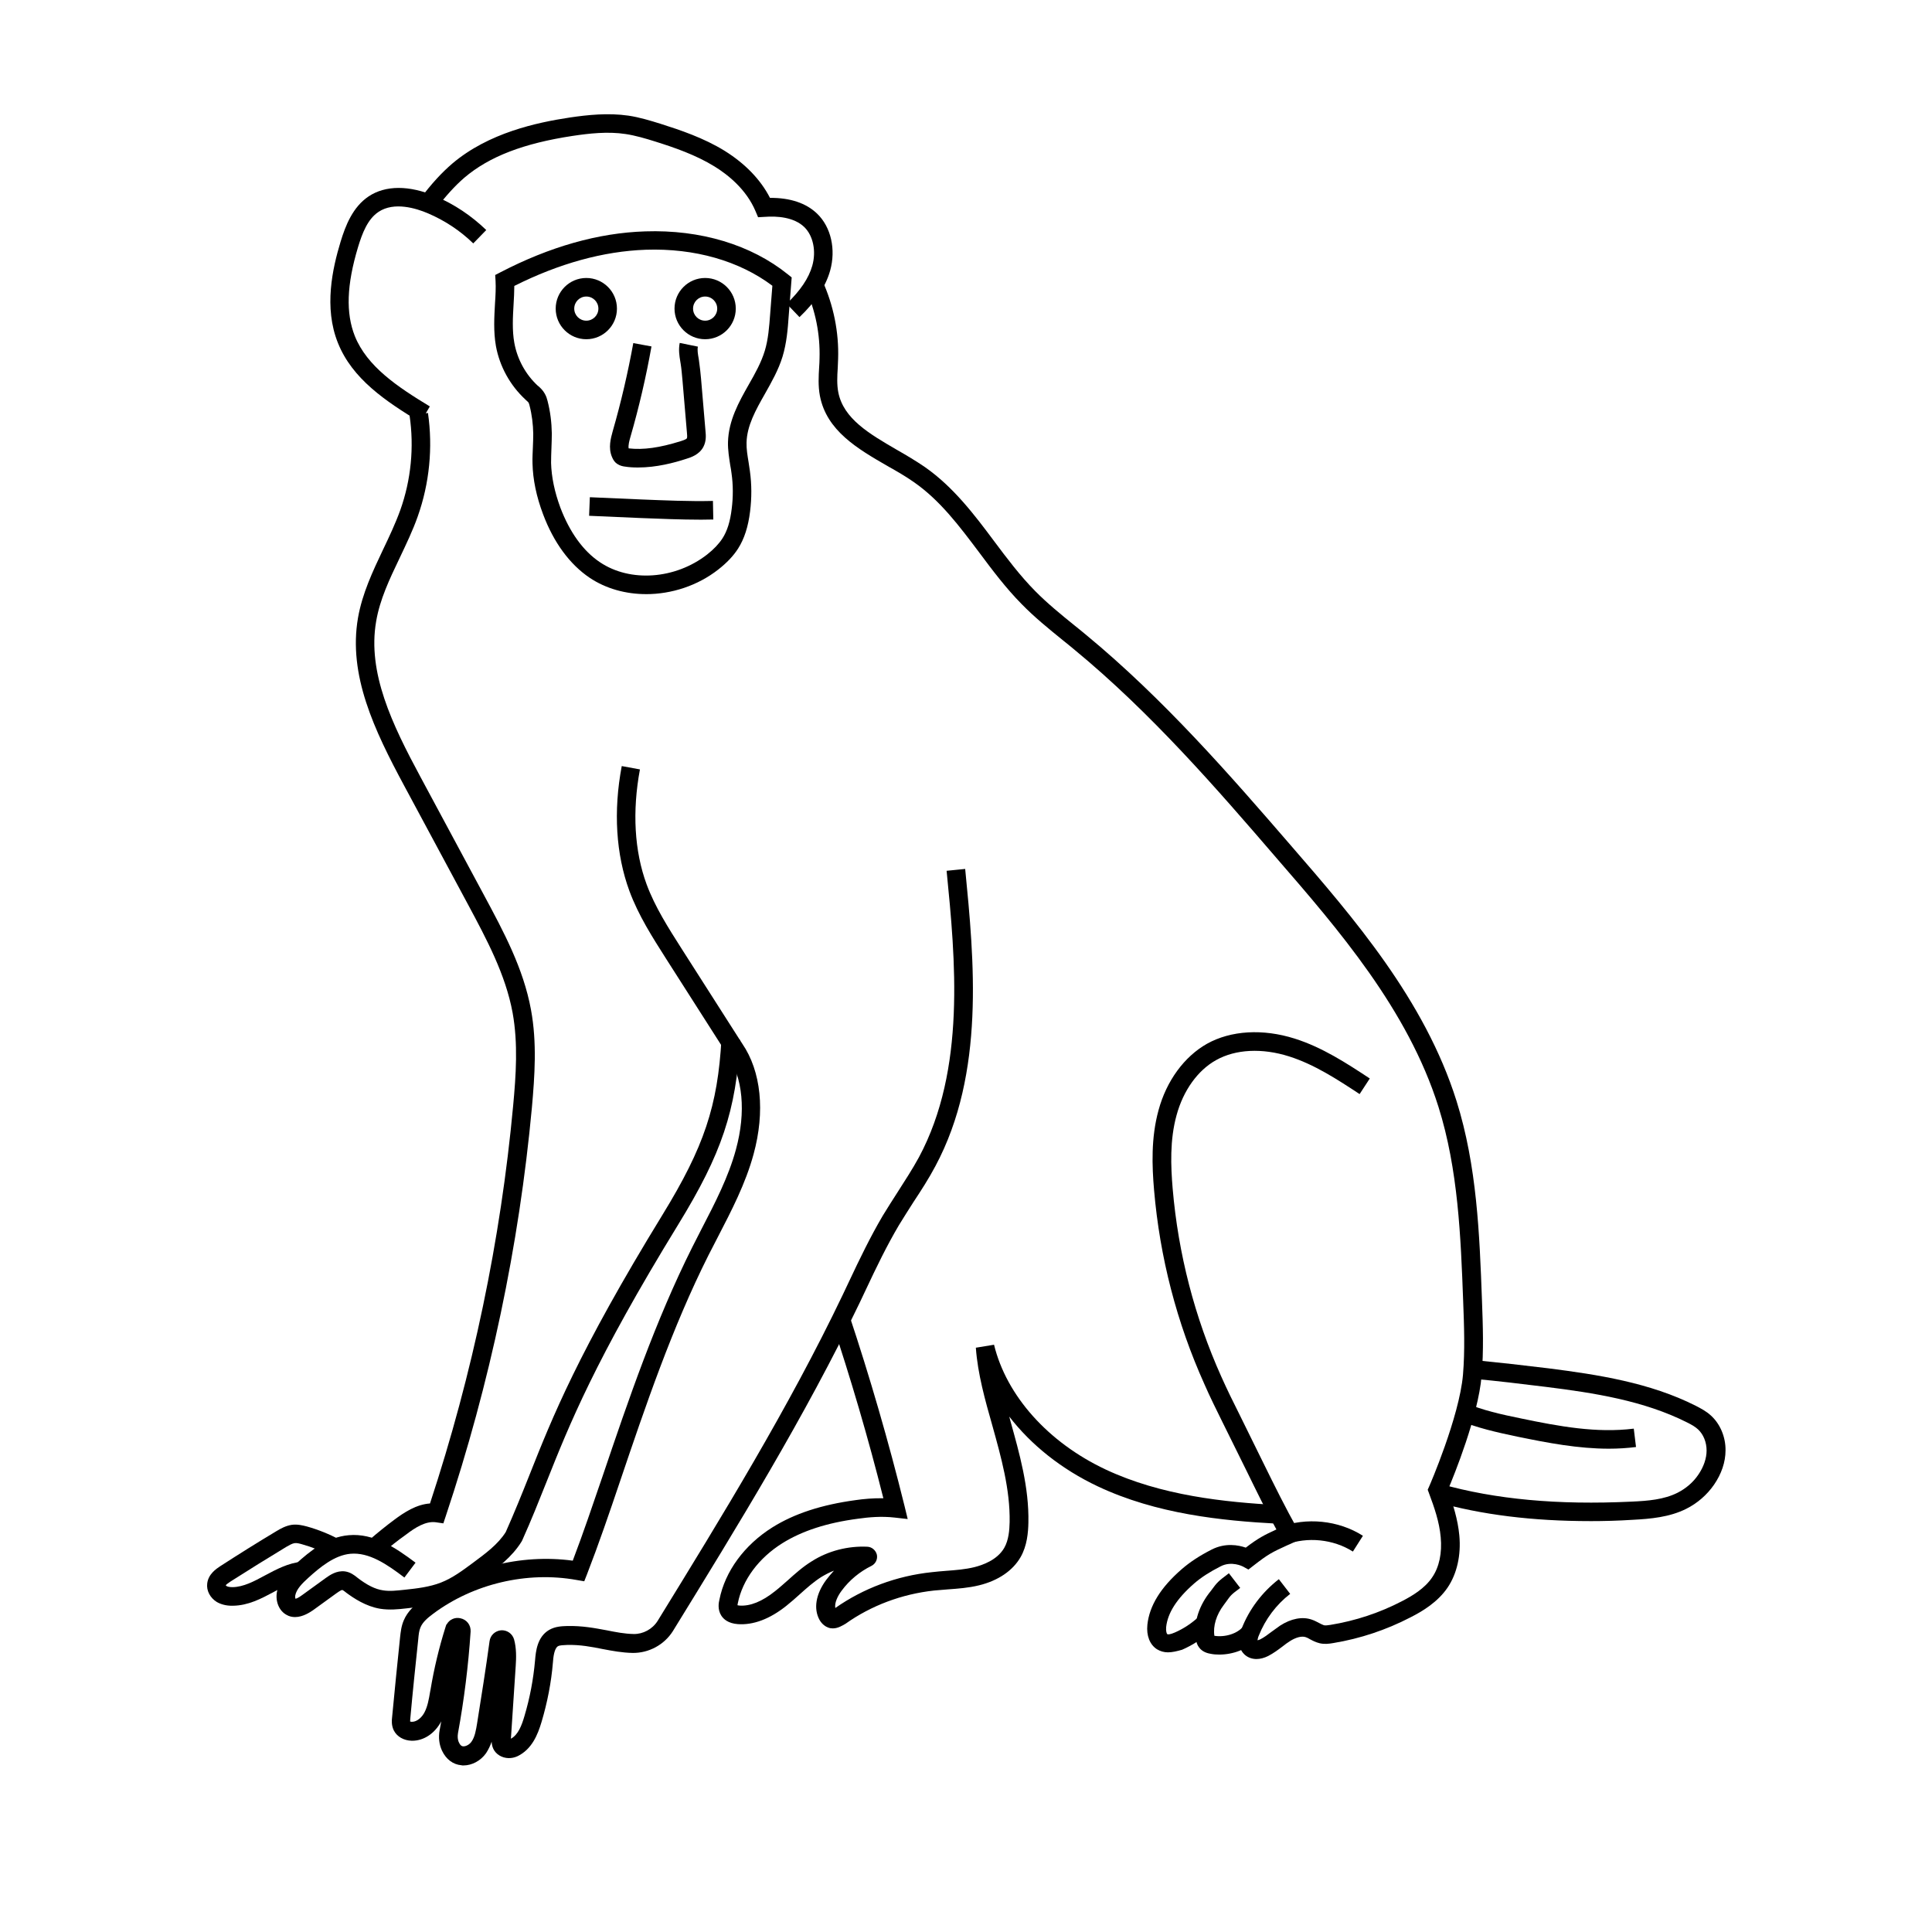 <?xml version="1.0" encoding="UTF-8"?>
<!-- Uploaded to: ICON Repo, www.svgrepo.com, Generator: ICON Repo Mixer Tools -->
<svg fill="#000000" width="800px" height="800px" version="1.1" viewBox="144 144 512 512" xmlns="http://www.w3.org/2000/svg">
 <g>
  <path d="m222.19 572.54c-0.738 0-1.523-0.148-2.262-0.59-1.918-1.031-2.953-3.445-2.559-5.953 0.543-3.246 2.856-5.609 5.019-7.527 3.789-3.445 8.316-7.133 14.023-7.625 6.641-0.59 12.398 3.297 17.711 7.281l-2.953 3.938c-4.723-3.59-9.398-6.742-14.316-6.297-4.184 0.395-7.969 3.492-11.168 6.394-1.574 1.426-3.148 3-3.445 4.676-0.051 0.395 0 0.688 0.051 0.836 0.195 0 0.688-0.148 1.82-0.984l6.25-4.527c0.984-0.688 2.805-2.016 5.066-1.723 1.426 0.195 2.508 1.031 3.246 1.625l0.051 0.051c2.559 1.969 4.723 3.051 6.789 3.344 1.77 0.297 3.738 0.051 5.656-0.148 3.297-0.344 6.691-0.738 9.691-1.918 3.051-1.18 5.805-3.246 8.461-5.215 3.246-2.41 6.641-4.871 8.707-8.168 2.363-5.312 4.281-10.086 6.297-15.152 6.051-15.254 12.891-32.473 35.277-68.98 10.973-17.91 14.613-28.781 15.598-46.594l4.922 0.297c-1.031 18.746-4.871 30.16-16.336 48.855-22.188 36.164-28.93 53.184-34.934 68.242-2.066 5.164-3.984 10.035-6.445 15.5l-0.148 0.297c-2.559 4.184-6.543 7.133-10.035 9.691-2.805 2.066-5.953 4.43-9.594 5.856-3.59 1.426-7.332 1.82-10.922 2.215-2.117 0.246-4.527 0.492-6.988 0.098-3.789-0.641-6.938-2.754-9.004-4.281l-0.051-0.051c-0.297-0.246-0.836-0.641-0.984-0.641-0.148 0-0.492 0.148-1.477 0.836l-6.25 4.527c-0.73 0.488-2.648 1.816-4.766 1.816z"/>
  <path d="m299.38 233.9c-4.477 0-8.117-3.641-8.117-8.117s3.641-8.117 8.117-8.117c4.477 0 8.117 3.641 8.117 8.117 0.004 4.477-3.637 8.117-8.117 8.117zm0-11.316c-1.77 0-3.199 1.426-3.199 3.199 0 1.77 1.426 3.199 3.199 3.199 1.77 0 3.199-1.426 3.199-3.199s-1.426-3.199-3.199-3.199z"/>
  <path d="m330.87 233.9c-4.477 0-8.117-3.641-8.117-8.117s3.641-8.117 8.117-8.117c4.477 0 8.117 3.641 8.117 8.117 0.004 4.477-3.641 8.117-8.117 8.117zm0-11.316c-1.77 0-3.199 1.426-3.199 3.199 0 1.77 1.426 3.199 3.199 3.199 1.77 0 3.199-1.426 3.199-3.199s-1.426-3.199-3.199-3.199z"/>
  <path d="m329.74 281.72c-5.41 0-10.824-0.246-16.09-0.441l-13.531-0.59 0.195-4.922 13.531 0.59c6.25 0.246 12.742 0.543 19.09 0.395l0.098 4.922c-1.129-0.004-2.211 0.047-3.293 0.047z"/>
  <path d="m315.23 301.45c-5.363 0-10.629-1.426-14.957-4.328-5.266-3.543-9.543-9.348-12.348-16.828-1.77-4.676-2.707-9.199-2.805-13.48-0.051-1.477 0.051-2.902 0.098-4.281 0.051-1.23 0.098-2.41 0.098-3.59-0.051-2.508-0.344-5.019-0.984-7.477-0.051-0.195-0.148-0.59-0.246-0.738-0.098-0.195-0.441-0.441-0.738-0.738l-0.148-0.148c-4.035-3.738-6.789-8.758-7.773-14.121-0.688-3.887-0.441-7.824-0.246-11.316 0.148-2.117 0.246-4.184 0.148-5.953l-0.098-1.574 1.426-0.738c12.988-6.742 25.879-10.43 38.328-10.824 14.66-0.492 28.094 3.543 37.836 11.414l0.984 0.789-0.789 10.184c-0.246 3.543-0.543 7.184-1.625 10.773-1.082 3.543-2.902 6.742-4.676 9.891-2.461 4.328-4.773 8.461-4.871 12.941-0.051 1.672 0.246 3.394 0.543 5.215 0.098 0.738 0.246 1.523 0.344 2.312 0.492 3.543 0.492 7.133 0.051 10.676-0.492 4.035-1.523 7.281-3.199 9.891-1.23 1.918-2.953 3.738-5.215 5.512-5.508 4.328-12.445 6.539-19.137 6.539zm-34.934-81.672c0 1.574-0.098 3.199-0.195 4.922-0.195 3.344-0.395 6.84 0.195 10.137 0.789 4.379 3 8.414 6.25 11.414l0.148 0.098c0.543 0.492 1.18 1.082 1.672 1.969 0.395 0.688 0.59 1.328 0.738 1.918 0.738 2.856 1.082 5.707 1.133 8.609 0 1.328-0.051 2.609-0.098 3.887-0.051 1.379-0.098 2.656-0.098 3.938 0.098 3.738 0.934 7.723 2.461 11.855 2.461 6.496 6.051 11.512 10.48 14.465 8.02 5.41 19.977 4.527 28.387-2.016 1.82-1.426 3.148-2.856 4.082-4.281 1.277-1.969 2.066-4.527 2.461-7.871 0.395-3.102 0.395-6.297-0.051-9.398-0.098-0.738-0.195-1.426-0.344-2.164-0.297-1.969-0.641-3.984-0.59-6.102 0.148-5.707 2.856-10.578 5.512-15.254 1.723-3 3.297-5.856 4.231-8.906 0.934-3.051 1.18-6.445 1.426-9.691l0.59-7.578c-8.758-6.594-20.613-9.988-33.555-9.543-11.219 0.395-22.977 3.641-34.836 9.594z"/>
  <path d="m313.06 267.89c-1.133 0-2.312-0.051-3.492-0.246-0.441-0.051-1.23-0.195-1.969-0.688-0.641-0.395-1.082-1.031-1.426-1.871-1.031-2.461-0.297-4.969 0.195-6.789 2.215-7.676 4.035-15.547 5.461-23.371l4.82 0.887c-1.426 8.02-3.297 16.09-5.559 23.91-0.297 1.031-0.641 2.262-0.492 3.102 3.887 0.441 8.168-0.148 13.824-1.918 1.277-0.395 1.574-0.641 1.625-0.789 0.098-0.246 0.051-1.031 0-1.426l-1.18-13.875c-0.148-1.477-0.246-3-0.492-4.477-0.051-0.195-0.051-0.395-0.098-0.59-0.246-1.477-0.492-3.102-0.148-4.871l4.82 0.984c-0.195 0.887 0 1.969 0.195 3.102 0.051 0.195 0.051 0.441 0.098 0.641 0.246 1.625 0.395 3.246 0.543 4.773l1.18 13.875c0.098 1.031 0.246 2.609-0.543 4.133-1.082 2.117-3.394 2.856-4.527 3.199-3.293 1.078-7.918 2.305-12.836 2.305z"/>
  <path d="m255.45 255.94c-9.348-5.656-18.105-11.562-21.895-21.059-3.789-9.398-1.426-19.777 0.688-26.766 1.328-4.379 3.246-9.25 7.43-12.055 4.477-3 10.773-3 17.711-0.051 5.019 2.117 9.543 5.164 13.48 8.953l-3.445 3.543c-3.492-3.394-7.527-6.051-12.004-7.969-3.102-1.328-8.953-3.148-13.086-0.395-2.902 1.918-4.328 5.656-5.461 9.398-3 9.988-3.246 17.418-0.836 23.52 3.246 8.07 11.266 13.43 19.875 18.648z"/>
  <path d="m355.87 228.04-3.394-3.543c3.641-3.492 5.856-6.789 6.789-10.086 1.082-3.836 0.246-7.922-2.117-10.234-2.754-2.656-7.231-2.953-10.48-2.707l-1.77 0.098-0.688-1.625c-2.41-5.707-7.231-9.594-10.824-11.809-5.019-3.102-10.773-5.066-15.793-6.641-2.508-0.789-5.164-1.574-7.773-1.969-4.773-0.738-9.789-0.148-14.07 0.492-12.988 1.969-22.09 5.461-28.684 11.07-2.508 2.164-4.922 4.82-7.824 8.609l-3.938-2.953c3.102-4.133 5.758-6.988 8.562-9.398 9.645-8.168 22.387-10.875 31.145-12.203 4.676-0.688 10.137-1.277 15.547-0.492 2.953 0.441 5.805 1.328 8.512 2.164 5.266 1.672 11.414 3.738 16.926 7.133 5.461 3.394 9.594 7.676 12.055 12.496 5.312-0.051 9.594 1.379 12.496 4.184 3.691 3.543 5.019 9.496 3.445 15.105-1.184 4.191-3.844 8.227-8.121 12.309z"/>
  <path d="m245.36 555.57-3.199-3.738c2.016-1.723 4.133-3.445 6.25-5.019 2.754-2.066 5.953-4.133 9.543-4.379 11.316-34.34 18.746-69.816 22.043-105.48 0.738-7.969 1.328-16.383-0.148-24.551-1.871-10.184-6.938-19.582-11.809-28.684-2.805-5.266-5.656-10.48-8.461-15.742-2.805-5.266-5.656-10.48-8.461-15.742-7.969-14.809-14.859-29.324-12.25-44.477 1.133-6.496 3.938-12.398 6.641-18.105 1.625-3.394 3.297-6.938 4.574-10.48 2.856-8.02 3.691-16.68 2.461-25.043l4.871-0.688c1.328 9.199 0.395 18.648-2.707 27.406-1.328 3.789-3.102 7.43-4.773 10.973-2.707 5.656-5.266 11.02-6.25 16.828-2.363 13.629 4.231 27.305 11.758 41.277 2.805 5.266 5.656 10.48 8.461 15.742 2.805 5.266 5.656 10.48 8.461 15.742 5.066 9.445 10.332 19.188 12.348 30.16 1.625 8.758 0.984 17.613 0.246 25.93-3.394 36.605-11.07 73.062-22.828 108.29l-0.641 1.918-2.016-0.297c-2.656-0.344-5.41 1.379-7.969 3.344-2.16 1.523-4.176 3.148-6.144 4.82z"/>
  <path d="m205.51 569.54c-1.574 0-2.902-0.344-4.035-0.984-1.77-1.082-2.805-3-2.559-4.922 0.297-2.508 2.41-3.887 3.445-4.574 4.871-3.148 9.891-6.297 14.906-9.297 0.984-0.59 2.41-1.426 4.082-1.672 1.477-0.195 2.856 0.148 3.984 0.441 3 0.836 5.902 2.016 8.707 3.492l-2.312 4.328c-2.461-1.328-5.019-2.363-7.676-3.102-0.688-0.195-1.426-0.395-2.016-0.297-0.641 0.098-1.477 0.59-2.164 0.984-4.969 3-9.938 6.102-14.809 9.199-0.789 0.543-1.133 0.789-1.23 0.984 0.051 0.051 0.098 0.148 0.195 0.195 0.246 0.148 0.688 0.297 1.625 0.297 2.856-0.051 5.656-1.523 8.562-3.102 3.051-1.625 6.148-3.297 9.789-3.641l0.492 4.922c-2.656 0.246-5.266 1.625-7.969 3.102-3.297 1.77-6.742 3.59-10.773 3.641-0.102 0.004-0.199 0.004-0.246 0.004z"/>
  <path d="m266.81 611.86c-0.195 0-0.395 0-0.543-0.051-2.215-0.195-4.035-1.574-5.117-3.836-0.789-1.672-0.984-3.543-0.641-5.461 0.148-0.789 0.297-1.625 0.441-2.41 0 0.051-0.051 0.098-0.051 0.148-1.723 3.199-4.676 5.117-7.773 5.066-2.117-0.051-3.938-1.082-4.773-2.754-0.641-1.328-0.543-2.656-0.441-3.492 0.688-7.133 1.379-14.27 2.117-21.207 0.148-1.277 0.297-2.902 0.984-4.477 1.031-2.461 3.102-4.231 4.969-5.609 11.219-8.316 25.977-12.055 39.805-10.184 2.754-7.231 5.363-14.957 7.922-22.434 6.84-20.223 13.973-41.133 23.762-60.664 0.836-1.672 1.672-3.297 2.508-4.922 3.492-6.742 7.086-13.676 9.055-20.961 2.707-9.938 1.871-19.141-2.363-25.238l-0.051-0.051-0.887-1.426c-5.066-7.922-10.137-15.891-15.203-23.812-3.59-5.656-7.332-11.465-9.742-18.008-3.543-9.645-4.281-21.059-2.016-33.062l4.82 0.887c-2.066 11.121-1.477 21.648 1.77 30.453 2.215 6.004 5.805 11.609 9.25 17.023 5.066 7.922 10.137 15.891 15.203 23.812l0.887 1.379c5.019 7.332 6.102 18.008 3 29.324-2.117 7.773-5.856 14.957-9.445 21.895-0.836 1.625-1.672 3.246-2.508 4.871-9.645 19.188-16.68 39.949-23.469 60.023-2.754 8.168-5.656 16.629-8.707 24.5l-0.738 1.871-2.016-0.344c-13.137-2.363-27.355 0.984-38.031 8.953-1.379 1.031-2.754 2.164-3.344 3.59-0.395 0.887-0.492 1.969-0.59 3.051-0.738 6.938-1.477 14.023-2.117 21.105 0 0.195-0.051 0.543-0.051 0.789 0.098 0.051 0.246 0.098 0.441 0.098h0.051c1.379 0 2.656-1.23 3.297-2.461 0.836-1.574 1.18-3.492 1.523-5.559l0.098-0.492c0.934-5.609 2.262-11.168 3.984-16.629l0.195-0.59 0.148-0.148c0.688-1.23 2.117-1.871 3.543-1.574 1.723 0.344 2.856 1.82 2.754 3.543-0.59 9.004-1.723 18.055-3.344 26.914-0.148 0.887-0.098 1.77 0.246 2.461 0.441 0.984 0.934 1.031 1.133 1.031 0.688 0.051 1.625-0.441 2.164-1.18 0.934-1.277 1.23-3.148 1.523-4.922 1.133-7.133 2.312-14.465 3.297-21.746 0.195-1.574 1.477-2.754 3.051-2.902 1.574-0.098 3 0.887 3.445 2.41 0.641 2.312 0.59 4.82 0.441 6.988l-1.277 19.336c1.918-1.031 2.856-3.492 3.59-6.004 1.426-4.773 2.363-9.742 2.805-14.711 0.195-2.363 0.543-6.25 3.738-8.117 1.625-0.934 3.344-0.984 4.723-1.031 4.035-0.098 7.332 0.543 10.527 1.133 2.461 0.492 4.723 0.934 7.133 0.984 2.508 0.051 4.969-1.277 6.348-3.445 17.074-27.75 34.734-56.48 49.051-86.395 0.59-1.23 1.18-2.508 1.77-3.738 2.707-5.758 5.559-11.66 8.855-17.27 1.277-2.117 2.656-4.231 3.938-6.25 1.918-3 3.938-6.102 5.656-9.25 12.496-23.32 9.645-52.496 7.332-75.914l4.922-0.492c2.363 24.109 5.312 54.07-7.871 78.719-1.77 3.344-3.836 6.543-5.856 9.594-1.277 2.016-2.609 4.082-3.836 6.102-3.199 5.41-6.004 11.219-8.66 16.875-0.59 1.23-1.18 2.508-1.77 3.738-14.555 30.254-32.316 59.086-49.484 86.98-2.312 3.641-6.394 5.805-10.629 5.758-2.805-0.051-5.41-0.543-7.969-1.031-2.953-0.59-6.004-1.18-9.445-1.082-0.934 0.051-1.918 0.051-2.41 0.344-0.984 0.59-1.23 2.953-1.328 4.328-0.441 5.312-1.477 10.578-3 15.695-1.031 3.492-2.609 7.281-6.348 9.102-1.574 0.738-3.344 0.688-4.773-0.148-1.723-1.031-2.066-2.609-2.117-3.691-0.344 1.031-0.836 2.066-1.477 3.051-1.426 2.019-3.738 3.25-6.004 3.25z"/>
  <path d="m467.11 582.48c-0.789 0-1.523-0.051-2.215-0.195-0.543-0.098-2.164-0.344-3.148-1.723-0.492-0.641-0.688-1.379-0.789-1.969-0.738-3.984 0.492-8.461 3.394-12.301l0.543-0.688c1.723-2.363 1.918-2.508 4.574-4.527l0.195-0.148 3 3.887-0.195 0.148c-2.215 1.672-2.215 1.672-3.59 3.59l-0.543 0.738c-2.016 2.656-2.902 5.656-2.508 8.215 2.902 0.441 6.102-0.59 7.625-2.461l3.836 3.102c-2.652 3.055-6.688 4.332-10.18 4.332z"/>
  <path d="m453.53 581.89c-1.082 0-2.066-0.297-2.953-0.836-1.871-1.23-2.805-3.59-2.508-6.496 0.543-5.019 3.492-9.84 9.102-14.711 2.164-1.871 4.676-3.543 7.969-5.215 3.59-1.82 7.035-1.18 9.004-0.492 3.344-2.559 4.922-3.344 8.117-4.82-2.805-5.066-5.312-10.234-7.773-15.254l-6.543-13.234c-1.625-3.297-3.297-6.641-4.773-10.035-7.332-16.285-11.809-33.605-13.332-51.414-0.543-6.348-0.836-13.824 1.18-21.156 2.117-7.824 6.84-14.219 12.84-17.613 6.348-3.543 14.809-4.035 23.223-1.379 7.332 2.312 13.727 6.496 19.926 10.578l-2.699 4.133c-5.902-3.887-12.004-7.871-18.695-9.988-7.133-2.262-14.168-1.918-19.336 0.984-4.871 2.707-8.707 8.07-10.48 14.613-1.82 6.594-1.523 13.531-1.031 19.434 1.477 17.27 5.805 34.047 12.891 49.84 1.477 3.297 3.102 6.641 4.723 9.84l6.543 13.285c2.805 5.707 5.758 11.66 8.953 17.367l1.328 2.312-2.41 1.133c-0.59 0.297-1.133 0.543-1.625 0.738-4.082 1.871-5.019 2.312-9.055 5.461l-1.277 0.984-1.426-0.789c-0.098-0.051-3.051-1.574-5.953-0.051-2.902 1.477-5.117 2.902-6.988 4.527-4.625 4.035-7.035 7.824-7.43 11.562-0.098 1.082 0.148 1.77 0.297 1.871 0.098 0.098 0.688 0.148 2.016-0.441 2.363-1.031 4.477-2.461 6.348-4.184l3.394 3.59c-2.262 2.164-4.922 3.887-7.824 5.164-1.375 0.398-2.606 0.691-3.738 0.691z"/>
  <path d="m364.72 575.54c-0.395 0-0.789-0.051-1.18-0.195-0.688-0.246-1.625-0.789-2.363-2.066-1.625-2.953-0.984-6.84 1.77-10.578 0.641-0.836 1.328-1.672 2.066-2.461-1.18 0.441-2.262 1.031-3.344 1.672-2.016 1.277-3.789 2.856-5.707 4.574-1.133 1.031-2.312 2.066-3.543 3.051-4.43 3.543-8.809 5.164-12.891 4.871-2.559-0.195-3.789-1.328-4.379-2.262-1.031-1.625-0.688-3.445-0.492-4.231 1.477-7.477 6.594-14.465 14.023-19.141 5.805-3.641 13.039-6.004 22.09-7.231 2.066-0.297 4.574-0.543 7.332-0.492-3.984-15.891-8.66-31.785-13.824-47.281l4.676-1.574c5.559 16.68 10.527 33.801 14.762 50.922l0.836 3.445-3.492-0.395c-3.492-0.395-6.789-0.098-9.594 0.297-8.316 1.082-14.906 3.246-20.121 6.496-6.297 3.938-10.578 9.742-11.809 15.891-0.051 0.246-0.098 0.441-0.098 0.543 0.098 0.051 0.297 0.051 0.543 0.098 2.856 0.195 6.004-1.082 9.445-3.836 1.133-0.887 2.215-1.871 3.344-2.856 1.969-1.77 3.984-3.59 6.394-5.066 4.328-2.754 9.594-4.082 14.711-3.836 1.18 0.051 2.215 0.934 2.508 2.117 0.246 1.18-0.344 2.41-1.426 2.953-3.102 1.523-5.856 3.789-7.922 6.594-1.031 1.379-1.918 3.199-1.672 4.574 7.43-5.215 16.234-8.512 25.586-9.496 1.23-0.148 2.508-0.246 3.691-0.344 2.656-0.195 5.164-0.395 7.578-0.984 2.164-0.543 6.051-1.871 7.922-5.117 1.18-2.066 1.379-4.723 1.426-6.84 0.148-8.66-2.262-17.219-4.574-25.535-1.918-6.742-3.887-13.727-4.379-20.664l4.82-0.789c3.297 13.531 14.316 25.879 29.57 33.062 14.809 6.938 31.488 8.66 45.855 9.445l-0.246 4.922c-14.859-0.789-32.129-2.559-47.676-9.891-9.594-4.527-17.664-10.973-23.469-18.5 0.098 0.395 0.195 0.738 0.297 1.133 2.41 8.66 4.969 17.613 4.773 26.961-0.051 2.656-0.344 6.148-2.066 9.152-2.066 3.59-5.953 6.25-11.02 7.477-2.805 0.688-5.656 0.887-8.363 1.082-1.18 0.098-2.363 0.195-3.543 0.297-8.562 0.934-16.68 3.984-23.469 8.809-0.801 0.438-1.934 1.223-3.359 1.223z"/>
  <path d="m477 583.66c-1.133 0-2.164-0.344-3-1.031-1.77-1.477-2.164-4.035-0.984-6.938 2.016-5.215 5.461-9.742 9.891-13.188l3 3.887c-3.738 2.902-6.594 6.742-8.316 11.07-0.246 0.543-0.297 0.984-0.344 1.23 0.195-0.051 0.441-0.098 0.738-0.246 0.984-0.492 1.969-1.23 3-2.016 0.738-0.543 1.477-1.082 2.262-1.625 2.902-1.871 5.902-2.461 8.414-1.574 0.738 0.246 1.328 0.59 1.918 0.887 0.492 0.246 0.934 0.492 1.277 0.59 0.441 0.098 1.082 0 1.723-0.098 6.641-1.082 13.039-3.199 18.992-6.297 2.656-1.379 6.004-3.344 7.969-6.297 1.871-2.707 2.656-6.496 2.262-10.629-0.344-4.035-1.723-7.969-3.102-11.66l-0.344-0.934 0.395-0.887c0.098-0.195 7.969-18.352 8.953-29.57 0.543-6.445 0.297-13.086 0.051-19.484-0.641-17.172-1.328-34.934-6.543-51.512-8.117-25.781-26.617-47.133-42.953-65.977-15.59-18.109-33.254-38.527-53.719-55.352-0.934-0.789-1.918-1.574-2.902-2.363-3.691-3-7.527-6.102-10.922-9.594-4.133-4.184-7.723-8.953-11.168-13.578-5.363-7.133-10.383-13.824-17.27-18.648-2.164-1.523-4.527-2.902-7.086-4.328-7.922-4.574-16.137-9.348-17.91-18.598-0.492-2.609-0.344-5.215-0.195-7.676 0.051-0.738 0.098-1.477 0.098-2.215 0.195-6.394-1.082-12.793-3.738-18.598l4.477-2.066c2.953 6.496 4.43 13.676 4.184 20.812-0.051 0.789-0.051 1.574-0.098 2.363-0.148 2.262-0.246 4.43 0.148 6.445 1.379 7.035 8.266 11.02 15.547 15.254 2.508 1.426 5.066 2.953 7.43 4.574 7.527 5.266 13.086 12.594 18.402 19.73 3.344 4.477 6.84 9.102 10.773 13.086 3.246 3.297 6.938 6.297 10.527 9.199 0.984 0.789 1.969 1.574 2.902 2.363 20.762 17.121 38.621 37.688 54.316 55.844 16.629 19.188 35.523 40.984 43.938 67.75 5.41 17.219 6.102 35.277 6.742 52.793 0.246 6.594 0.492 13.383-0.098 20.121-0.934 10.629-7.281 26.273-8.953 30.207 1.379 3.738 2.656 7.773 3.051 12.004 0.492 5.266-0.641 10.184-3.102 13.824-2.609 3.836-6.594 6.25-9.789 7.871-6.445 3.344-13.332 5.656-20.516 6.84-1.133 0.195-2.312 0.344-3.59 0.051-1.031-0.246-1.871-0.688-2.609-1.082-0.395-0.246-0.789-0.441-1.133-0.543-1.031-0.344-2.559 0.051-4.184 1.082-0.641 0.395-1.277 0.887-1.969 1.426-1.18 0.887-2.363 1.77-3.789 2.508-0.988 0.492-2.07 0.789-3.055 0.789z"/>
  <path d="m502.53 555.18c-5.215-3.297-12.055-3.984-17.809-1.82l-1.723-4.625c7.184-2.707 15.695-1.871 22.188 2.262z"/>
  <path d="m565.51 547.11c-15.398 0-28.879-1.672-41.031-5.117l1.328-4.723c14.465 4.082 30.996 5.609 50.578 4.676 4.379-0.195 8.609-0.543 12.203-2.363 2.215-1.133 4.133-2.754 5.512-4.82 1.379-2.016 2.164-4.281 2.164-6.348 0-2.215-0.836-4.281-2.262-5.609-0.738-0.688-1.672-1.23-2.856-1.82-11.465-5.805-24.797-7.871-37.441-9.445-6.742-0.836-12.941-1.574-18.844-2.117l0.492-4.922c5.953 0.59 12.152 1.277 18.992 2.117 13.086 1.672 26.914 3.789 39.066 9.938 1.328 0.688 2.754 1.426 3.984 2.559 2.461 2.215 3.938 5.707 3.887 9.25 0 3.102-1.082 6.25-3.051 9.102-1.871 2.707-4.43 4.922-7.379 6.394-4.43 2.215-9.445 2.656-14.168 2.902-3.894 0.25-7.586 0.348-11.176 0.348z"/>
  <path d="m570.38 527.92c-8.117 0-16.137-1.523-24.305-3.199-5.609-1.18-10.629-2.312-15.598-4.379l1.918-4.527c4.527 1.918 9.348 3 14.66 4.082 10.137 2.117 20.074 3.938 29.914 2.707l0.59 4.871c-2.359 0.297-4.769 0.445-7.18 0.445z"/>
 </g>
</svg>